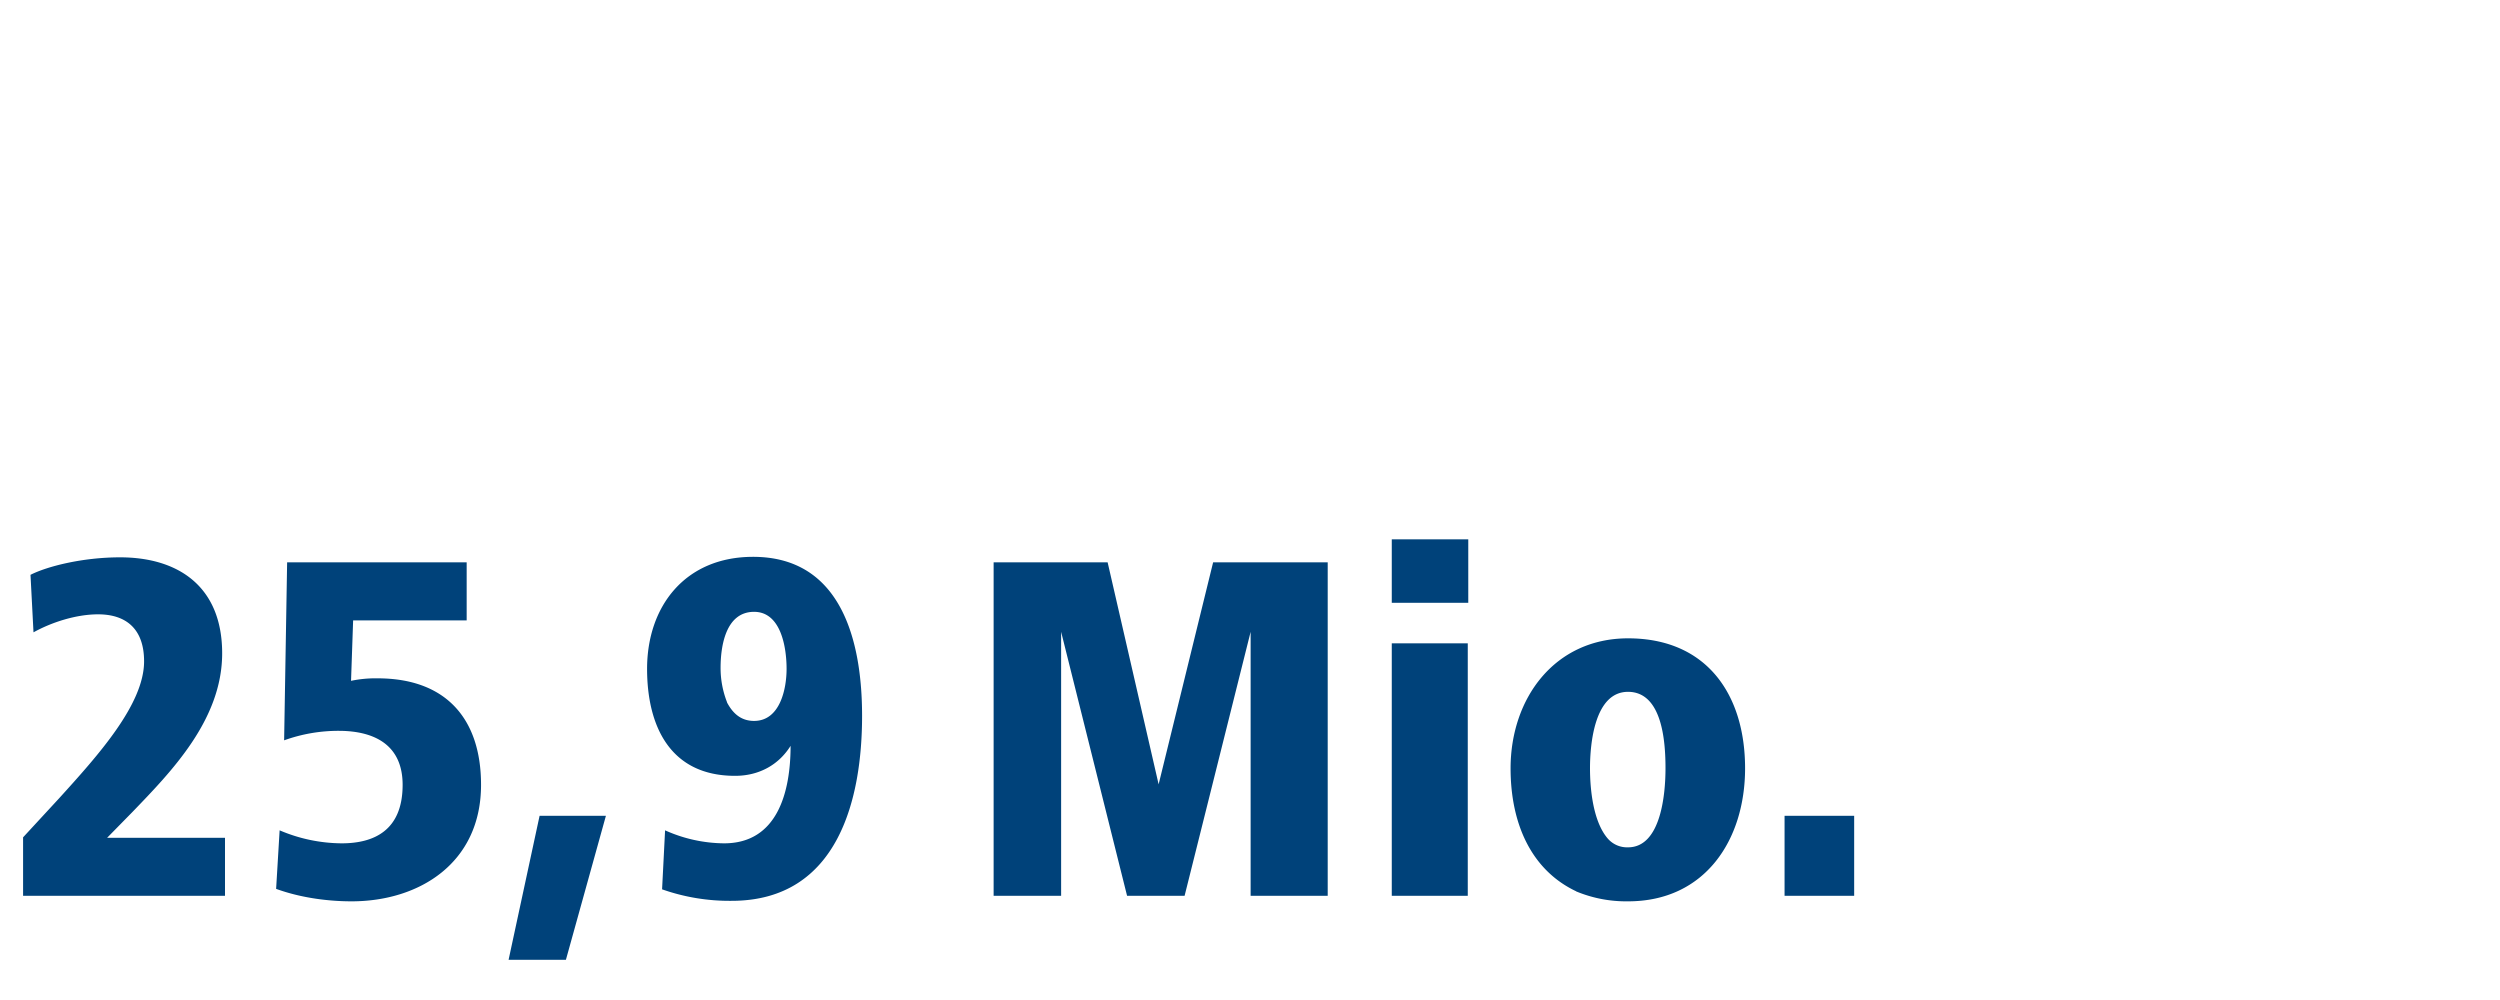 <svg id="Ebene_1" data-name="Ebene 1" xmlns="http://www.w3.org/2000/svg" viewBox="0 0 1200 480"><rect x="0" y="0" width="1200" height="480" fill="#808080" stroke="none"/><polygon points="0 0 0 480 1200 480 1200 0 0 0 0 0" fill="#fff"/><path d="M108,790V762.16H51.4l12.24-12.48c18.48-19.2,43-44.16,43-76.08,0-32.16-21.12-46.08-49-46.08-18,0-35,4.32-43,8.4l1.44,27.6c8.64-4.8,20.4-8.64,31-8.64,13.44,0,22.08,7,22.08,22.56,0,20.64-22.08,45.12-40.8,65.76L11.08,761.92V790Zm24.5-3.36c12.48,4.56,25.92,6,36.24,6,32.64,0,62.16-18.48,62.16-55.92,0-31.68-16.8-51.12-49.68-51.12a57.11,57.11,0,0,0-12.72,1.2l1-29H224V629.92H137.82l-1.44,85.44a76.73,76.73,0,0,1,26.16-4.56c17.52,0,30.72,7,30.72,25.92,0,21.84-13.68,28.08-29.28,28.08a77,77,0,0,1-29.76-6.24l-1.68,28.08Zm139.13,34.08,19.2-69.12H259l-14.88,69.12ZM349,697.12a45,45,0,0,1-3.12-16.56c0-10.32,2.4-26.88,16.08-26.88,13,0,15.6,17.28,15.6,27.36,0,9.6-3.12,25-15.6,25-6.48,0-10.32-3.84-13-8.88Zm-31.2,89.76a97.34,97.34,0,0,0,33.36,5.52c51.6,0,62.64-49.68,62.64-88.8,0-35.76-9.84-76.32-52.32-76.32-32.64,0-50.88,23.76-50.88,53.76,0,27.12,10.8,51.36,42.24,51.36,11.76,0,21.12-5.52,26.64-14.4,0,22.08-6.24,46.8-31.92,46.8a70.19,70.19,0,0,1-28.32-6.24l-1.44,28.32ZM509.34,790V663.28L541,790h27.6L600.3,663.28V790h37V629.92h-55L556.14,736.48,531.66,629.92H476.94V790Zm195.19,0V668.8H668.05V790Zm.24-140.64V618.88H668.05v30.48Zm51.71,138.48a62.55,62.55,0,0,0,25,4.8c37,0,56.16-29.52,56.16-63.84,0-35.52-18.48-62.4-56.16-62.4-35.28,0-56.4,28.8-56.4,62.4,0,27.12,10.32,49,31.44,59Zm15.36-25.2c-7.2-8.16-8.64-24-8.64-33.84,0-11.76,2.16-36.72,18.24-36.72,16.56,0,18,24.24,18,36.72,0,11.52-1.92,37.92-18,37.92a12.31,12.31,0,0,1-9.6-4.08ZM890,790V751.6H856.59V790Z" transform="translate(0 -360)" fill="#00427a"/></svg>